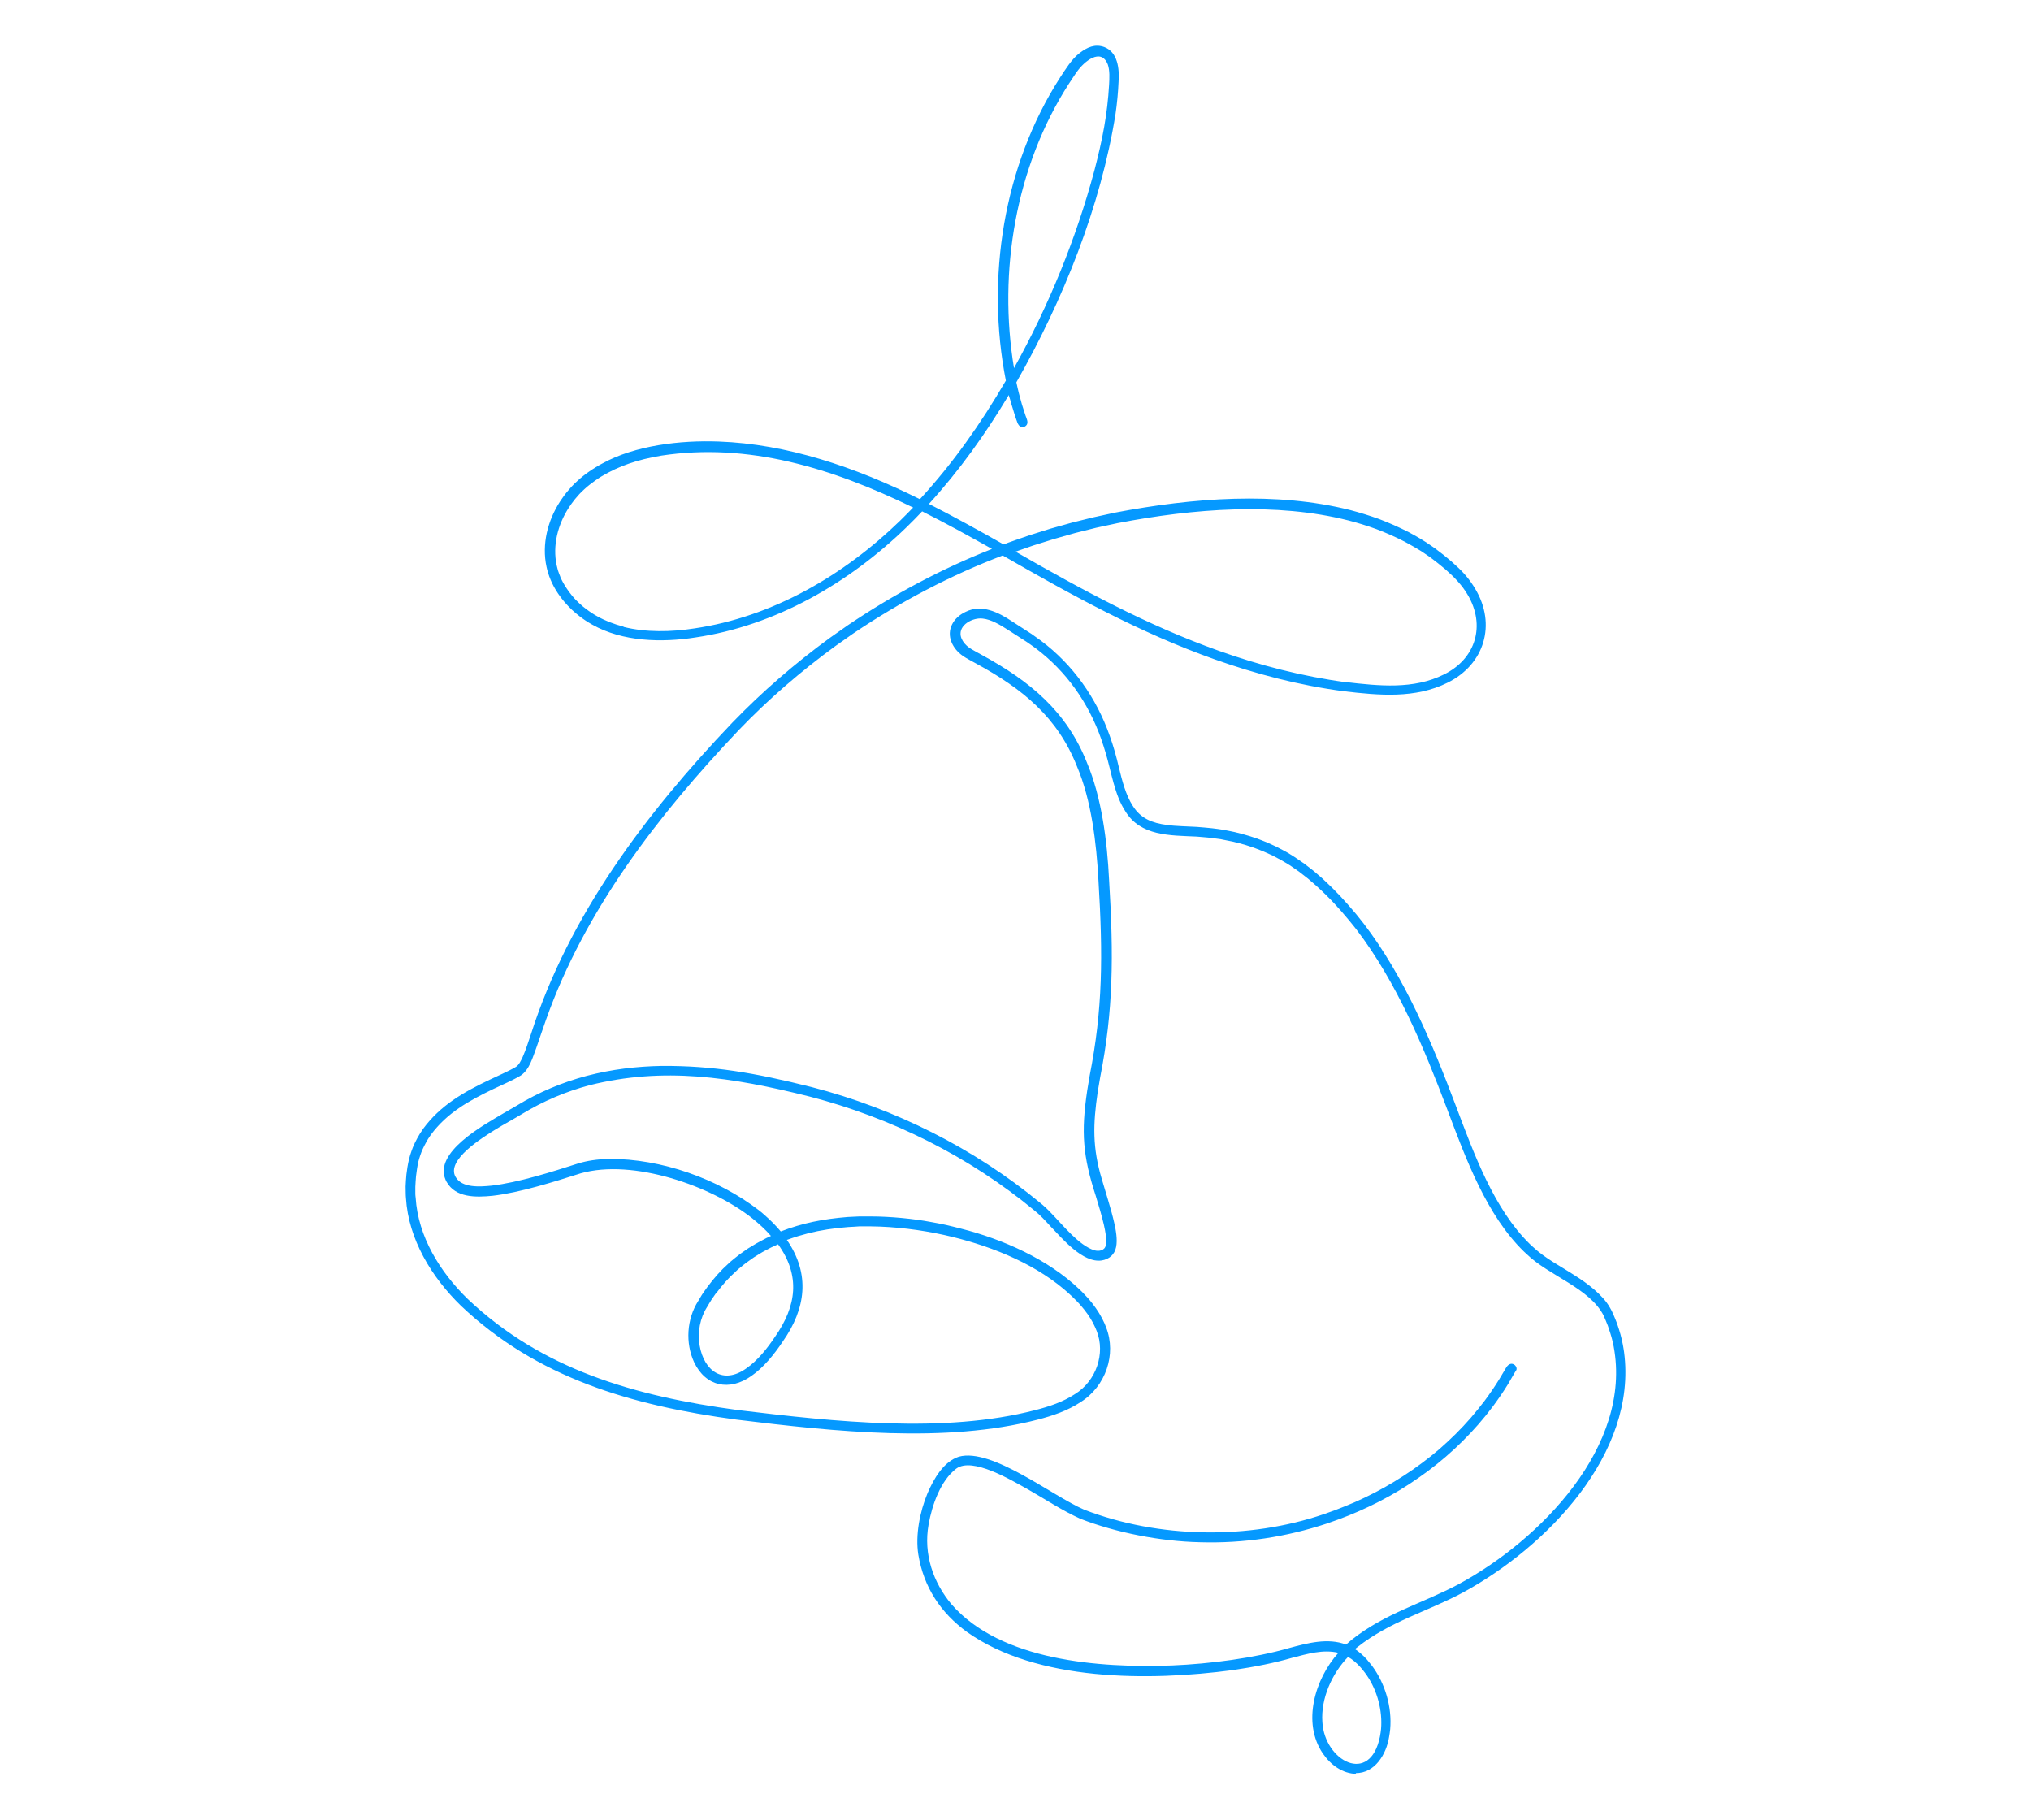 <?xml version="1.0" encoding="UTF-8"?> <svg xmlns="http://www.w3.org/2000/svg" width="240" height="215" viewBox="0 0 240 215" fill="none"><path d="M160.275 209.596C158.635 209.556 157.262 208.556 156.315 207.183C153.848 203.556 155.368 198.383 158.155 195.29C156.342 194.85 154.462 195.423 152.702 195.876C150.635 196.476 148.328 196.943 145.688 197.33C135.808 198.65 122.528 198.69 114.275 192.836C111.155 190.57 109.142 187.516 108.515 183.676C108.155 181.423 108.688 178.61 109.608 176.423C110.355 174.703 111.502 172.703 113.302 172.116C117.195 171.036 124.342 176.756 128.128 178.383C136.955 181.783 147.555 181.943 156.448 178.903L157.688 178.463L158.915 177.983L160.128 177.476L161.315 176.93L162.488 176.343L163.648 175.716L164.782 175.05L165.888 174.356L166.982 173.623L168.048 172.85L169.088 172.05L170.102 171.21L171.075 170.33L172.022 169.423L172.928 168.49L173.808 167.516C174.355 166.876 174.942 166.156 175.448 165.49C176.062 164.663 176.635 163.823 177.168 162.956C177.435 162.516 177.702 162.076 177.955 161.636C178.142 161.303 178.475 160.996 178.888 161.21C179.048 161.303 179.168 161.463 179.208 161.65C179.248 161.863 179.128 161.956 179.022 162.13C178.742 162.596 178.488 163.063 178.208 163.53C177.648 164.45 177.035 165.33 176.395 166.196C175.875 166.89 175.262 167.65 174.688 168.303L173.782 169.303L172.835 170.276L171.862 171.21L170.848 172.116L169.808 172.983L168.742 173.81L167.648 174.596L166.528 175.356L165.382 176.076L164.208 176.756L163.022 177.396L161.808 177.996L160.582 178.556L159.342 179.076L158.088 179.556L156.808 180.01C152.022 181.596 146.995 182.383 141.755 182.223C137.128 182.116 131.915 181.103 127.662 179.45C125.408 178.423 123.528 177.143 121.408 175.943C119.475 174.876 114.902 172.116 112.995 173.53C111.142 174.93 110.128 177.863 109.728 180.13C109.102 183.623 110.275 186.983 112.435 189.556C118.262 196.236 129.888 197.103 138.488 196.783C143.022 196.596 148.262 195.903 152.368 194.716C154.488 194.143 156.915 193.49 159.062 194.316C159.275 194.13 159.488 193.943 159.715 193.756C163.688 190.596 168.088 189.463 172.382 187.17C182.035 181.943 192.888 170.863 190.688 159.103L190.555 158.476C190.408 157.85 190.182 157.17 189.995 156.636C189.835 156.236 189.675 155.836 189.502 155.45C187.848 152.183 183.008 150.73 180.395 148.17L180.062 147.863C175.662 143.57 173.235 136.97 171.035 131.13C168.302 123.89 165.088 116.116 160.275 109.81L159.448 108.783C158.168 107.25 157.182 106.156 155.542 104.663L154.555 103.81C154.222 103.556 153.862 103.263 153.528 103.01C153.288 102.85 152.702 102.436 152.475 102.276C152.235 102.13 151.608 101.743 151.355 101.61L150.382 101.09C150.142 100.983 149.475 100.676 149.222 100.57L148.182 100.17C147.928 100.076 147.475 99.943 147.208 99.85C146.795 99.716 146.115 99.556 145.702 99.45C145.395 99.383 144.675 99.25 144.368 99.183C144.328 99.183 144.288 99.17 144.248 99.156L143.142 99.01C142.662 98.943 141.915 98.903 141.422 98.85C138.262 98.703 134.768 98.81 132.968 95.836C131.688 93.863 131.342 91.25 130.662 88.983C130.515 88.49 130.302 87.81 130.128 87.316C128.608 82.996 125.968 79.29 122.382 76.596C122.035 76.356 121.675 76.076 121.328 75.85C120.635 75.396 119.782 74.863 119.088 74.41C118.142 73.81 117.128 73.196 116.128 73.09C114.982 72.943 113.275 73.81 113.528 75.143C113.542 75.236 113.582 75.33 113.622 75.45C113.795 75.863 114.115 76.236 114.542 76.543C114.915 76.796 115.622 77.156 116.035 77.396C121.755 80.516 126.035 84.063 128.435 90.09C130.182 94.21 130.835 99.37 131.062 103.983C131.608 112.93 131.568 119.383 130.008 127.29C129.902 127.89 129.808 128.463 129.715 129.023C129.155 132.863 129.088 135.596 130.195 139.303C130.675 140.97 131.288 142.81 131.662 144.463C131.862 145.316 132.075 146.476 131.888 147.356C131.715 148.236 131.075 148.783 130.195 148.93C127.955 149.263 125.555 146.37 124.128 144.89C123.515 144.223 122.902 143.543 122.182 142.983C114.515 136.65 105.355 132.076 95.688 129.57C86.342 127.223 78.395 126.05 69.675 128.223C66.875 128.97 64.208 130.09 61.688 131.623C60.728 132.21 59.488 132.876 58.622 133.41C56.968 134.436 52.688 137.076 53.835 139.063C54.582 140.383 56.688 140.236 58.115 140.09C61.288 139.716 65.222 138.463 68.302 137.476C69.368 137.143 70.568 136.97 71.968 136.93C78.142 136.903 84.835 139.263 89.688 143.01C89.928 143.196 90.155 143.383 90.382 143.596C91.048 144.17 91.688 144.823 92.262 145.503C94.848 144.503 97.248 144.036 100.168 143.796C100.622 143.77 101.088 143.743 101.542 143.73H102.888C105.168 143.73 107.955 143.996 110.048 144.396C110.648 144.49 111.222 144.623 111.822 144.743C112.408 144.89 112.982 145.01 113.555 145.17C118.515 146.423 123.835 148.796 127.515 152.303L127.835 152.61C128.275 153.05 128.688 153.503 129.075 153.996C129.648 154.73 130.155 155.53 130.528 156.383L130.715 156.85C131.955 160.023 130.662 163.81 127.702 165.663C126.155 166.69 124.408 167.276 122.608 167.743C111.715 170.556 98.715 169.17 87.075 167.743C74.555 166.063 63.435 162.783 54.475 154.29C50.995 150.903 48.262 146.423 47.968 141.556C47.928 141.25 47.942 140.503 47.928 140.183C47.955 139.716 47.968 139.236 48.022 138.77L48.142 137.903C48.248 137.263 48.382 136.676 48.608 136.05C48.808 135.423 49.208 134.61 49.622 133.943C49.742 133.756 49.888 133.543 50.022 133.343C52.035 130.623 54.728 129.063 57.848 127.583C58.755 127.143 60.115 126.57 60.982 126.05C61.355 125.783 61.528 125.383 61.755 124.916C62.155 124.01 62.435 123.09 62.755 122.156C67.222 108.196 76.288 96.143 86.528 85.396C90.062 81.73 93.955 78.37 98.062 75.37L100.208 73.863C105.635 70.196 111.435 67.13 117.222 64.863C114.515 63.343 111.742 61.81 108.968 60.423C108.462 60.97 107.675 61.756 107.128 62.29C100.302 68.916 91.608 73.93 82.208 75.316C78.168 75.956 73.568 75.823 69.995 73.81C69.448 73.503 68.955 73.183 68.462 72.796L68.115 72.516C67.955 72.37 67.768 72.21 67.595 72.063C67.515 71.983 67.182 71.65 67.102 71.57C67.022 71.476 66.728 71.156 66.648 71.063C66.422 70.783 66.155 70.45 65.955 70.143C65.568 69.57 65.288 69.036 65.075 68.53C64.942 68.236 64.862 67.97 64.755 67.65C64.688 67.436 64.635 67.196 64.582 66.97C64.008 64.316 64.715 61.53 66.168 59.276C66.248 59.156 66.342 59.023 66.422 58.903C66.582 58.65 66.782 58.41 66.955 58.183C67.102 57.983 67.408 57.663 67.568 57.476C67.768 57.276 67.995 57.023 68.222 56.836C68.648 56.436 69.142 56.05 69.622 55.716C69.822 55.57 70.182 55.343 70.395 55.21C70.635 55.076 70.915 54.89 71.168 54.77C75.022 52.636 80.368 51.996 84.955 52.17C92.955 52.463 100.942 55.13 108.702 58.983C112.622 54.716 115.875 50.09 118.862 44.97C116.488 32.876 118.568 19.583 125.262 9.17C125.915 8.183 126.608 7.036 127.515 6.316C128.475 5.556 129.408 5.17 130.488 5.556C132.102 6.17 132.288 8.13 132.182 9.65C132.128 10.903 132.008 12.17 131.822 13.463C130.075 24.396 125.622 35.476 120.102 45.17C120.288 46.063 120.515 46.943 120.768 47.81C120.902 48.236 121.035 48.663 121.182 49.09C121.288 49.396 121.528 49.836 121.342 50.17C121.235 50.356 121.022 50.476 120.795 50.463C120.475 50.436 120.302 50.156 120.208 49.89C120.075 49.53 119.955 49.183 119.848 48.823C119.742 48.463 119.622 48.103 119.515 47.743C119.462 47.556 119.408 47.37 119.355 47.17C119.328 47.09 119.182 46.716 119.222 46.65C116.408 51.343 113.368 55.596 109.768 59.543C112.742 61.05 115.715 62.703 118.595 64.33C118.955 64.17 121.222 63.396 121.635 63.25L124.142 62.463L126.662 61.756L129.195 61.13C129.782 60.996 131.168 60.703 131.768 60.57C140.968 58.81 150.835 58.063 159.582 60.276C160.702 60.57 161.862 60.93 162.968 61.33C164.102 61.756 165.328 62.303 166.408 62.85C166.808 63.076 167.382 63.37 167.768 63.61L168.515 64.076C168.782 64.263 169.355 64.636 169.608 64.823C170.195 65.25 170.955 65.863 171.515 66.343C171.582 66.41 171.928 66.73 172.008 66.796C172.968 67.65 173.715 68.543 174.328 69.583C176.848 73.796 175.408 78.516 171.062 80.663C167.248 82.57 162.955 82.17 158.782 81.676C153.528 80.983 148.435 79.65 143.515 77.903C134.702 74.77 126.702 70.356 118.488 65.636C112.408 67.943 106.435 71.063 100.808 74.863L98.688 76.356C94.635 79.316 90.795 82.623 87.315 86.25C77.742 96.33 69.088 107.583 64.528 120.476C64.128 121.57 63.782 122.663 63.395 123.756C62.968 124.876 62.582 126.383 61.542 127.076C60.568 127.663 59.288 128.196 58.288 128.676C55.342 130.09 52.808 131.516 50.915 134.076C50.808 134.236 50.675 134.423 50.568 134.596L50.355 134.97C50.048 135.53 49.822 136.01 49.662 136.503C49.568 136.743 49.502 137.036 49.422 137.303C49.395 137.423 49.368 137.57 49.342 137.703C49.315 137.823 49.288 137.97 49.275 138.103L49.155 138.996C49.115 139.383 49.102 139.836 49.075 140.223V141.103C49.075 141.21 49.102 141.41 49.115 141.516C49.395 146.103 51.995 150.303 55.275 153.49C64.062 161.81 74.928 164.956 87.208 166.61C98.702 167.996 111.542 169.396 122.302 166.623C123.968 166.196 125.595 165.663 127.035 164.716C129.542 163.17 130.648 159.916 129.595 157.263L129.435 156.876C129.102 156.103 128.635 155.383 128.115 154.73C128.048 154.636 127.942 154.516 127.862 154.423C127.502 153.983 127.088 153.57 126.688 153.183C126.382 152.89 126.035 152.596 125.715 152.316C121.808 149.036 116.542 147.023 111.542 145.916C108.808 145.316 105.795 144.93 102.862 144.903H101.555C101.128 144.943 100.662 144.956 100.248 144.983C98.582 145.103 96.888 145.37 95.528 145.716C95.115 145.823 94.688 145.943 94.288 146.063C93.848 146.21 93.408 146.343 92.982 146.503C95.768 150.543 95.235 154.61 92.502 158.503C91.488 160.023 90.248 161.57 88.782 162.583C86.222 164.396 83.395 163.85 82.022 160.956C80.968 158.676 81.155 155.836 82.502 153.73L82.915 153.036C82.968 152.956 83.008 152.876 83.062 152.81L83.582 152.076C84.408 150.97 85.208 150.076 86.022 149.356L86.355 149.05C86.715 148.756 87.062 148.463 87.435 148.183L88.368 147.53L89.315 146.956C89.608 146.783 90.262 146.45 90.555 146.29C90.742 146.21 90.928 146.116 91.102 146.036C90.435 145.263 89.702 144.61 88.915 143.97C84.035 140.09 74.795 136.89 68.622 138.636C65.488 139.636 61.448 140.916 58.208 141.29C56.208 141.49 53.848 141.53 52.782 139.663C52.742 139.596 52.688 139.503 52.648 139.396C51.248 136.156 57.022 133.01 59.515 131.53C60.022 131.236 60.542 130.943 61.035 130.65C63.662 129.05 66.422 127.89 69.342 127.116C72.315 126.343 75.208 125.996 78.248 125.943C84.208 125.916 89.088 126.73 95.928 128.45C105.755 130.996 115.062 135.65 122.875 142.09C123.342 142.463 123.822 142.916 124.222 143.343C125.595 144.743 127.488 147.156 129.315 147.73C129.888 147.89 130.568 147.756 130.675 147.116C130.808 146.383 130.608 145.45 130.448 144.73C130.208 143.69 129.822 142.383 129.488 141.303C127.955 136.61 127.742 133.77 128.475 128.863C128.568 128.33 128.675 127.596 128.768 127.09C130.315 119.263 130.342 112.916 129.808 104.076C129.568 99.583 128.968 94.543 127.262 90.543C124.968 84.756 120.862 81.41 115.382 78.423C114.915 78.156 114.235 77.823 113.782 77.503C113.168 77.076 112.715 76.53 112.448 75.903C111.808 74.383 112.688 72.943 114.115 72.29C115.995 71.356 117.968 72.33 119.635 73.45C120.328 73.903 121.195 74.45 121.888 74.903C122.248 75.156 122.648 75.45 123.008 75.703C126.768 78.516 129.555 82.436 131.142 86.956C131.568 88.143 131.928 89.423 132.208 90.636C132.595 92.21 133.022 93.93 133.862 95.223C134.808 96.73 136.155 97.25 137.915 97.476C138.902 97.623 140.328 97.636 141.422 97.703C141.955 97.756 142.702 97.796 143.222 97.863C143.355 97.876 144.395 98.01 144.488 98.036C144.822 98.103 145.582 98.236 145.902 98.316L146.755 98.53C147.355 98.69 147.942 98.876 148.528 99.076C148.648 99.13 149.635 99.49 149.728 99.543C149.835 99.596 150.742 100.01 150.835 100.05L151.822 100.57C152.115 100.716 152.715 101.103 152.995 101.276C153.262 101.45 153.862 101.876 154.142 102.063C154.488 102.33 154.875 102.636 155.222 102.903L156.248 103.783C157.928 105.33 158.942 106.463 160.275 108.036L161.115 109.09C166.008 115.476 169.288 123.37 172.048 130.703C174.195 136.383 176.528 142.836 180.795 147.01L181.128 147.316C182.635 148.73 184.448 149.623 186.155 150.743C187.515 151.596 189.408 152.996 190.235 154.49C190.328 154.636 190.395 154.783 190.475 154.93C190.542 155.063 190.595 155.21 190.662 155.343C190.795 155.623 190.888 155.903 191.008 156.183C191.222 156.756 191.462 157.49 191.622 158.183L191.768 158.863C191.822 159.17 191.875 159.45 191.915 159.756C193.502 171.77 182.755 182.796 172.862 188.17C168.635 190.436 164.275 191.556 160.382 194.636C160.288 194.703 160.208 194.783 160.115 194.85C160.582 195.156 161.128 195.623 161.542 196.103C161.715 196.303 161.955 196.61 162.128 196.823C163.688 198.93 164.502 201.703 164.275 204.316C164.235 204.623 164.208 204.93 164.142 205.25C163.822 207.263 162.475 209.53 160.195 209.503L160.275 209.596ZM159.315 195.756C157.382 197.743 156.062 200.716 156.262 203.476C156.515 208.063 161.928 211.01 163.075 205.143V205.116C163.128 204.863 163.168 204.57 163.195 204.303C163.382 202.116 162.755 199.77 161.515 197.956C161.435 197.85 161.355 197.73 161.275 197.623C161.128 197.423 160.902 197.143 160.742 196.97C160.315 196.49 159.795 196.05 159.315 195.783V195.756ZM84.582 152.836L84.075 153.57C84.008 153.65 83.635 154.303 83.568 154.41C82.715 155.743 82.408 157.396 82.675 158.983C83.195 161.983 85.435 163.636 88.182 161.69C89.528 160.756 90.662 159.33 91.595 157.93C94.128 154.316 94.608 150.716 91.942 147.023C91.675 147.143 91.408 147.276 91.128 147.396L90.368 147.796C90.102 147.916 89.342 148.41 89.075 148.57L88.195 149.196C87.968 149.356 87.742 149.556 87.528 149.73C87.435 149.81 87.315 149.903 87.208 149.983L86.888 150.29C86.128 150.956 85.382 151.796 84.608 152.836H84.582ZM159.035 80.596C162.968 81.05 167.035 81.49 170.635 79.69C174.395 77.836 175.582 73.903 173.422 70.263C172.768 69.143 171.862 68.21 170.848 67.316C170.302 66.85 169.582 66.276 169.008 65.85C168.782 65.69 168.195 65.303 167.968 65.143L167.235 64.703C166.888 64.49 166.302 64.183 165.942 63.983C164.915 63.45 163.728 62.93 162.635 62.516C161.568 62.13 160.462 61.783 159.368 61.503C150.808 59.33 141.088 60.076 132.075 61.81C131.488 61.943 130.115 62.223 129.542 62.356L127.035 62.983L124.542 63.69L122.075 64.463L120.008 65.183C127.902 69.716 135.555 73.876 144.008 76.89C148.835 78.61 153.862 79.916 159.035 80.61V80.596ZM73.688 74.076C76.355 74.743 79.342 74.676 82.075 74.25C91.248 72.903 99.702 67.996 106.355 61.53C106.768 61.116 107.502 60.396 107.902 59.97C98.248 55.263 88.382 52.276 78.142 53.836C75.315 54.316 73.142 55.05 71.035 56.316C70.862 56.436 70.515 56.636 70.355 56.77C70.155 56.916 69.862 57.13 69.675 57.276C69.475 57.423 69.208 57.663 69.035 57.823C68.862 57.97 68.622 58.223 68.462 58.383C68.342 58.53 68.048 58.85 67.942 58.983C67.675 59.316 67.435 59.65 67.208 59.996C65.928 61.983 65.275 64.45 65.782 66.796C65.835 66.983 65.875 67.196 65.928 67.383C66.022 67.636 66.102 67.903 66.208 68.13V68.156C66.395 68.596 66.648 69.063 66.995 69.57L67.235 69.916C67.355 70.076 67.488 70.236 67.608 70.396C67.662 70.45 67.955 70.783 68.008 70.85C68.075 70.916 68.382 71.223 68.448 71.276C68.595 71.41 68.768 71.556 68.915 71.69L69.262 71.956C69.675 72.276 70.155 72.596 70.608 72.836C71.528 73.356 72.542 73.743 73.702 74.05L73.688 74.076ZM127.248 8.476C126.928 8.956 126.608 9.436 126.302 9.903C120.022 19.663 117.928 32.076 119.822 43.49C123.915 36.17 127.168 28.183 129.328 20.13C130.288 16.45 130.862 13.49 131.062 9.996C131.102 9.223 131.155 8.343 130.915 7.636C130.128 5.583 128.102 7.263 127.262 8.476H127.248Z" fill="#0599FF"></path></svg> 